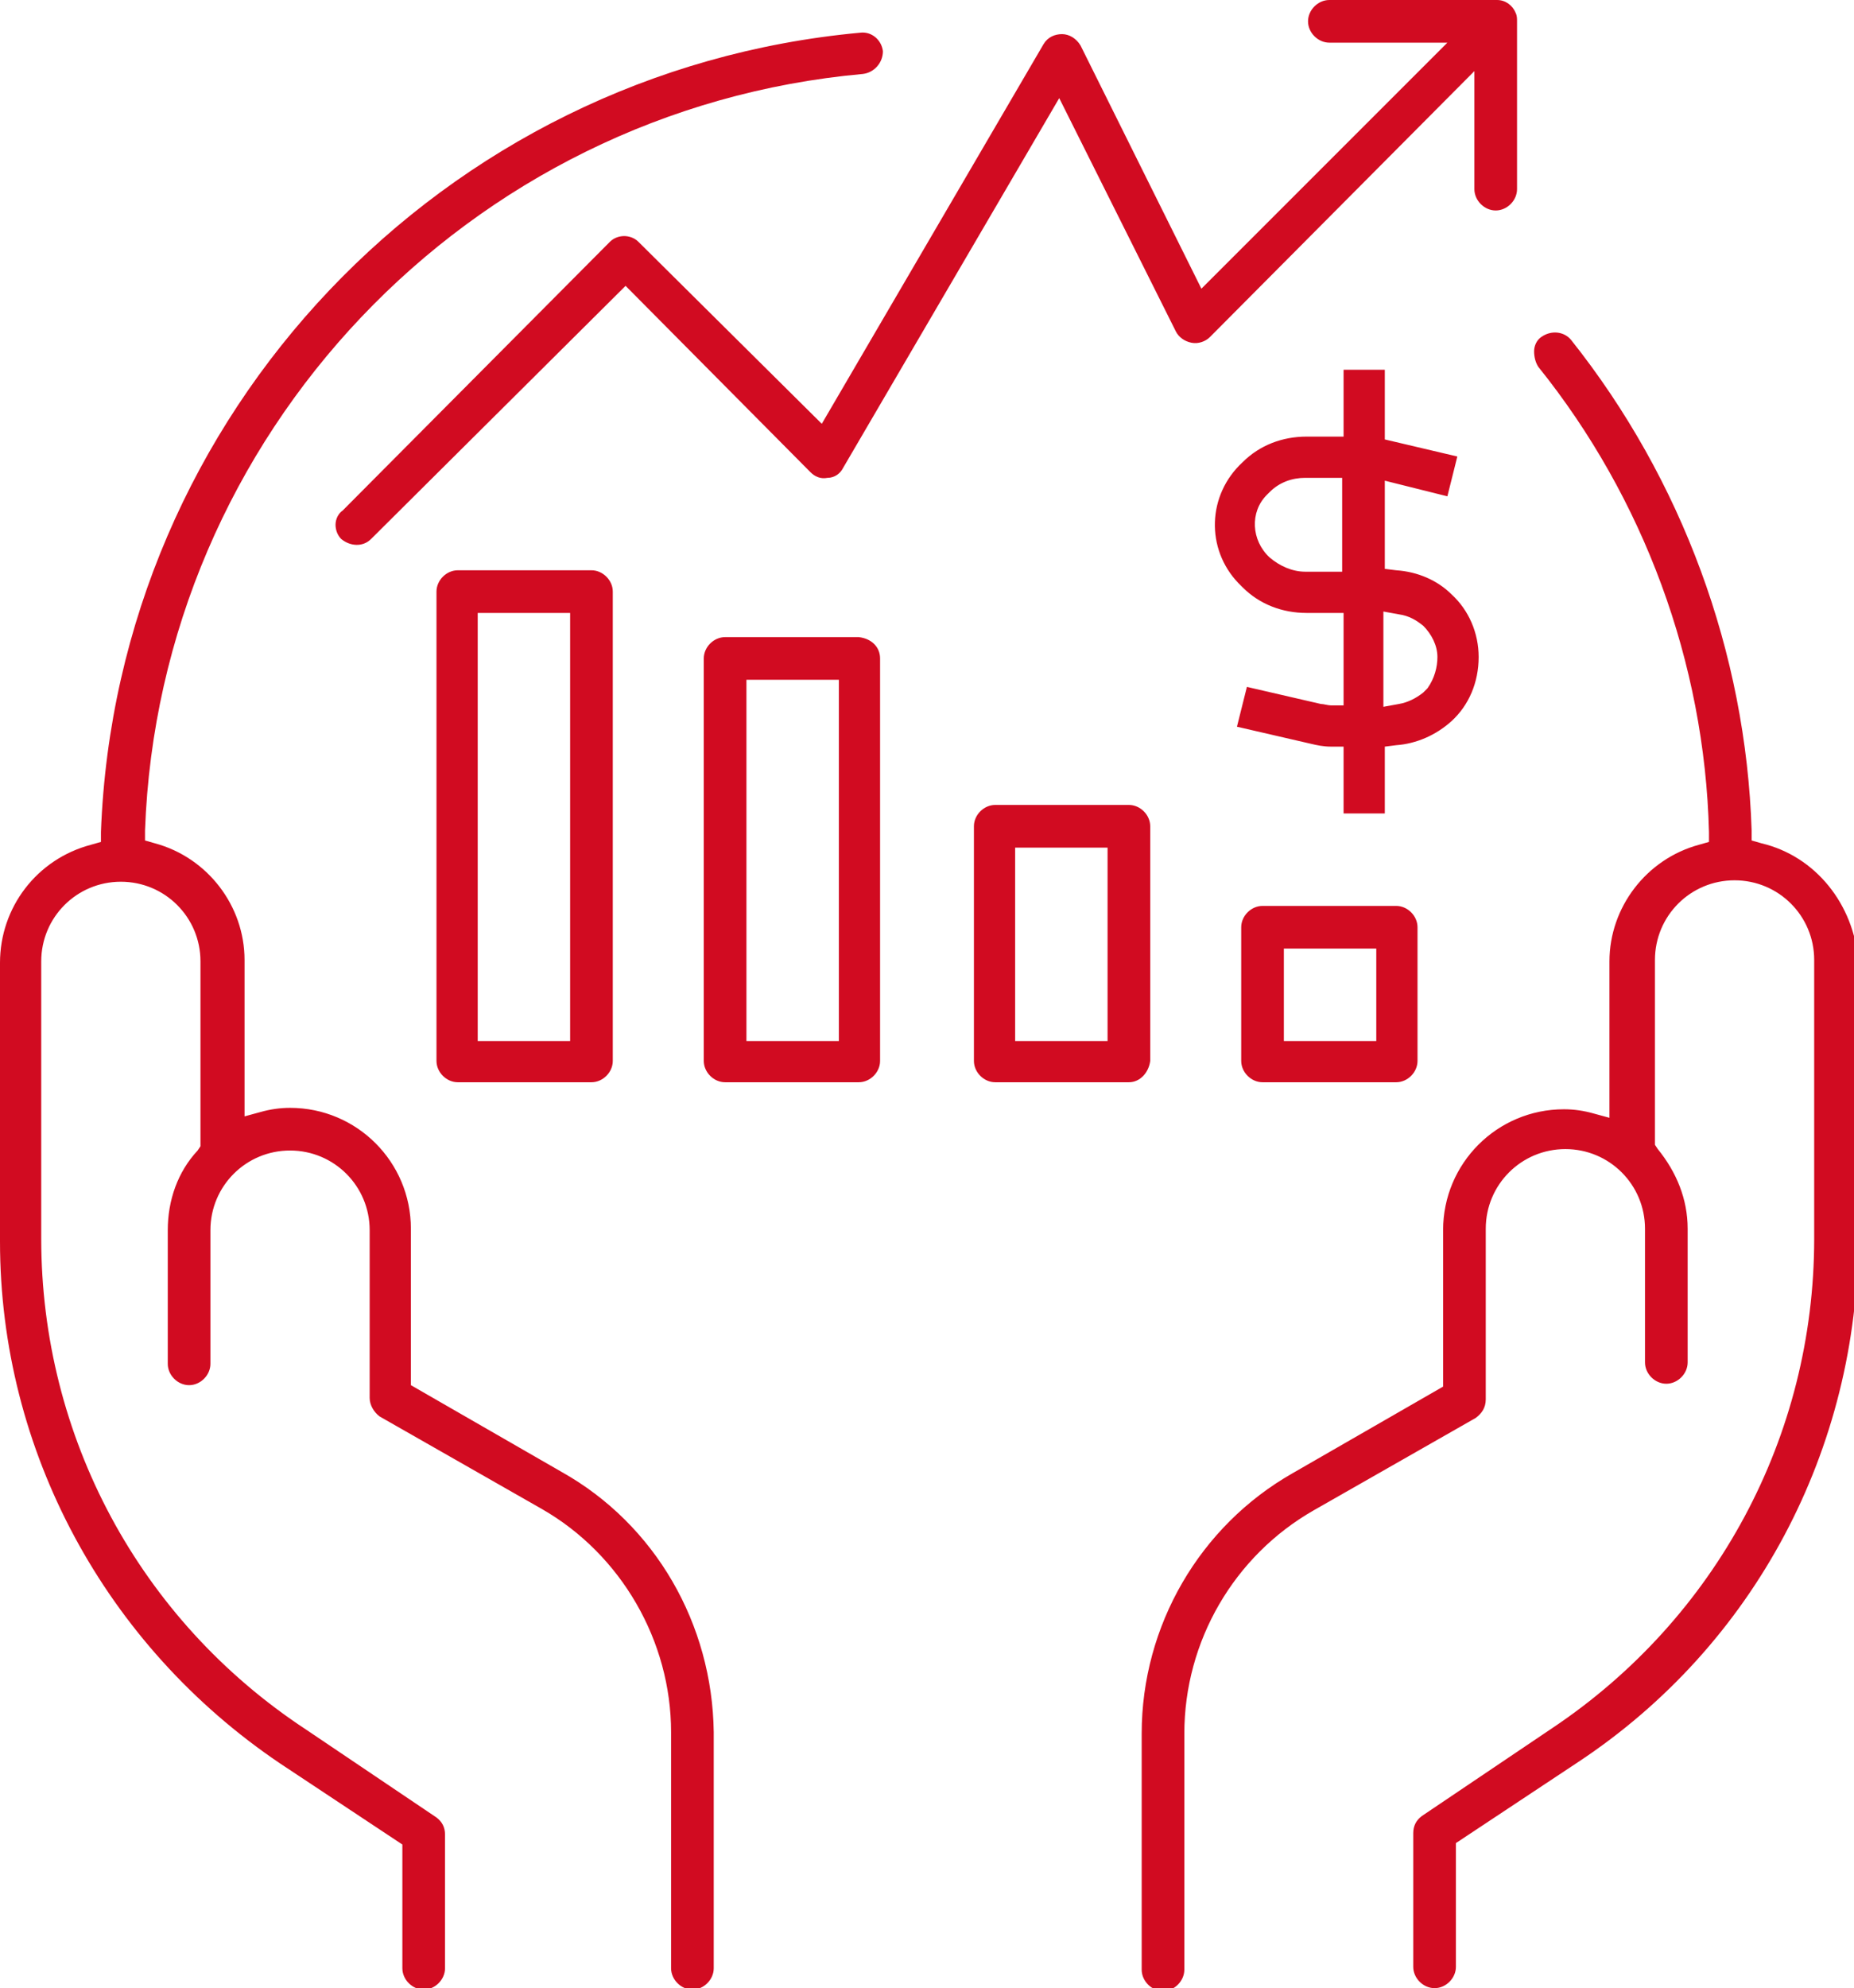 <?xml version="1.0" encoding="utf-8"?>
<!-- Generator: Adobe Illustrator 24.0.1, SVG Export Plug-In . SVG Version: 6.00 Build 0)  -->
<svg version="1.1" id="РЎР_xBB_РѕР_x2116__1" xmlns="http://www.w3.org/2000/svg" xmlns:xlink="http://www.w3.org/1999/xlink"
	 x="0px" y="0px" viewBox="0 0 130.4 139.8" style="enable-background:new 0 0 130.4 139.8;" xml:space="preserve">
<style type="text/css">
	.st0{fill-rule:evenodd;clip-rule:evenodd;fill:#D10B21;}
	.st1{fill-rule:evenodd;clip-rule:evenodd;fill:#1A1A18;}
	.st2{fill:#D10B21;}
</style>
<path class="st2" d="M57.8,29.8L73.4,3.1c0.3-0.5,0.8-0.7,1.3-0.7c0.5,0,1,0.3,1.3,0.8l8.5,17.1l17.3-17.3h-8.3
	c-0.8,0-1.5-0.7-1.5-1.5S92.7,0,93.5,0h11.8c0.6,0,1.1,0.4,1.3,0.9l0,0c0.1,0.2,0.1,0.4,0.1,0.6v11.8c0,0.8-0.7,1.5-1.5,1.5
	s-1.5-0.7-1.5-1.5V5L85.1,23.7c-0.3,0.3-0.8,0.5-1.3,0.4c-0.5-0.1-0.9-0.4-1.1-0.8L74.5,6.9l-15.2,26c-0.2,0.4-0.6,0.7-1.1,0.7
	c-0.5,0.1-0.9-0.1-1.2-0.4L44,20.1L26.1,37.9c-0.6,0.6-1.5,0.5-2.1,0c-0.3-0.3-0.4-0.7-0.4-1c0-0.4,0.2-0.8,0.5-1L42.9,17
	c0.3-0.3,0.7-0.4,1-0.4s0.7,0.1,1,0.4L57.8,29.8z M41.6,40.1c0.8,0,1.5,0.7,1.5,1.5v33c0,0.8-0.7,1.5-1.5,1.5h-9.4
	c-0.8,0-1.5-0.7-1.5-1.5v-33c0-0.8,0.7-1.5,1.5-1.5H41.6z M40.1,43.1h-6.5v30.1h6.5V43.1z M61.9,46.3v28.3c0,0.8-0.7,1.5-1.5,1.5H51
	c-0.8,0-1.5-0.7-1.5-1.5V46.3c0-0.8,0.7-1.5,1.5-1.5h9.4C61.3,44.9,61.9,45.5,61.9,46.3z M59,47.8h-6.5v25.4H59V47.8z M79.4,76.1
	h-9.4c-0.8,0-1.5-0.7-1.5-1.5V58.1c0-0.8,0.7-1.5,1.5-1.5h9.4c0.8,0,1.5,0.7,1.5,1.5v16.5C80.8,75.4,80.2,76.1,79.4,76.1z
	 M77.9,59.6h-6.5v13.6h6.5V59.6z M98.2,63.7c0.8,0,1.5,0.7,1.5,1.5v9.4c0,0.8-0.7,1.5-1.5,1.5h-9.4c-0.8,0-1.5-0.7-1.5-1.5v-9.4
	c0-0.8,0.7-1.5,1.5-1.5H98.2z M96.8,66.7h-6.5v6.5h6.5V66.7z M39.5,103.5l-10.6-6.1v-11c0-4.7-3.8-8.5-8.5-8.5
	c-0.7,0-1.4,0.1-2.1,0.3l-1.1,0.3v-11c0-3.8-2.6-7.2-6.3-8.2l-0.7-0.2l0-0.7c1-27.8,22.7-50.7,50.5-53.2c0.8-0.1,1.4-0.8,1.4-1.6
	c-0.1-0.8-0.8-1.4-1.6-1.3C31.1,5,8.2,29.1,7.1,58.5l0,0.7l-0.7,0.2c-3.8,1-6.4,4.4-6.4,8.3v19.6C0,102,7.4,115.7,19.7,124l8.6,5.7
	v8.7c0,0.8,0.7,1.5,1.5,1.5s1.5-0.7,1.5-1.5v-9.4c0-0.5-0.2-0.9-0.6-1.2l-9.2-6.2C9.8,113.9,2.9,101,2.9,87.1V67.6
	c0-3.1,2.5-5.6,5.6-5.6s5.6,2.5,5.6,5.6v13l-0.2,0.3c-1.4,1.5-2.1,3.5-2.1,5.6v9.4c0,0.8,0.7,1.5,1.5,1.5s1.5-0.7,1.5-1.5v-9.4
	c0-3.1,2.5-5.6,5.6-5.6s5.6,2.5,5.6,5.6v11.8c0,0.5,0.3,1,0.7,1.3l11.4,6.5c5.6,3.2,9.1,9.3,9.1,15.7v16.6c0,0.8,0.7,1.5,1.5,1.5
	s1.5-0.7,1.5-1.5v-16.6C50.1,114.2,46.1,107.2,39.5,103.5z M123.9,59.3l-0.7-0.2l0-0.7c-0.4-12.5-4.9-24.7-12.7-34.5
	c-0.5-0.6-1.4-0.7-2.1-0.2c-0.3,0.2-0.5,0.6-0.5,1c0,0.4,0.1,0.8,0.3,1.1c7.4,9.2,11.7,20.8,12,32.7l0,0.7l-0.7,0.2
	c-3.7,1-6.3,4.4-6.3,8.2v11l-1.1-0.3c-0.7-0.2-1.4-0.3-2.1-0.3c-4.7,0-8.5,3.8-8.5,8.5v11l-10.6,6.1c-6.5,3.7-10.6,10.7-10.6,18.3
	v16.6c0,0.8,0.7,1.5,1.5,1.5s1.5-0.7,1.5-1.5v-16.6c0-6.5,3.5-12.5,9.1-15.7l11.4-6.5c0.4-0.3,0.7-0.7,0.7-1.3V86.4
	c0-3.1,2.5-5.6,5.6-5.6s5.6,2.5,5.6,5.6v9.4c0,0.8,0.7,1.5,1.5,1.5s1.5-0.7,1.5-1.5v-9.4c0-2.1-0.8-4-2.1-5.6l-0.2-0.3v-13
	c0-3.1,2.5-5.6,5.6-5.6s5.6,2.5,5.6,5.6v19.6c0,13.9-6.9,26.7-18.4,34.4l-9.2,6.2c-0.4,0.3-0.6,0.7-0.6,1.2v9.4
	c0,0.8,0.7,1.5,1.5,1.5s1.5-0.7,1.5-1.5v-8.7l8.6-5.7c12.4-8.2,19.7-22,19.7-36.9V67.6C130.4,63.6,127.7,60.2,123.9,59.3z
	 M102.1,50.7c-1.1,1-2.5,1.6-3.9,1.7l-0.8,0.1v4.7h-2.9v-4.7l-0.9,0c-0.5,0-1-0.1-1.4-0.2L87,51.1l0.7-2.8l5.2,1.2
	c0.2,0,0.5,0.1,0.7,0.1l0.9,0v-6.5h-2.6c0,0,0,0,0,0c-1.7,0-3.3-0.6-4.5-1.8c-0.1-0.1-0.2-0.2-0.3-0.3c-2.3-2.4-2.2-6.2,0.3-8.5
	c1.2-1.2,2.8-1.8,4.5-1.8c0,0,0,0,0,0h2.6V26h2.9v4.9l5.1,1.2l-0.7,2.8l-4.4-1.1v6.2l0.8,0.1c1.5,0.1,2.9,0.7,3.9,1.7
	c1.2,1.1,1.9,2.7,1.9,4.4C104,48,103.3,49.6,102.1,50.7z M94.4,33.6h-2.6c0,0,0,0,0,0c-0.9,0-1.8,0.3-2.5,1
	c-0.1,0.1-0.1,0.1-0.2,0.2C87.9,36,88,38,89.3,39.2c0.7,0.6,1.6,1,2.5,1c0,0,0,0,0,0h2.6V33.6z M101.1,46.2c0-0.8-0.4-1.6-1-2.2
	c-0.5-0.4-1-0.7-1.7-0.8L97.3,43v6.7l1.1-0.2c0.6-0.1,1.2-0.4,1.7-0.8l0.3-0.3v0C100.9,47.7,101.1,46.9,101.1,46.2z"/>
</svg>
